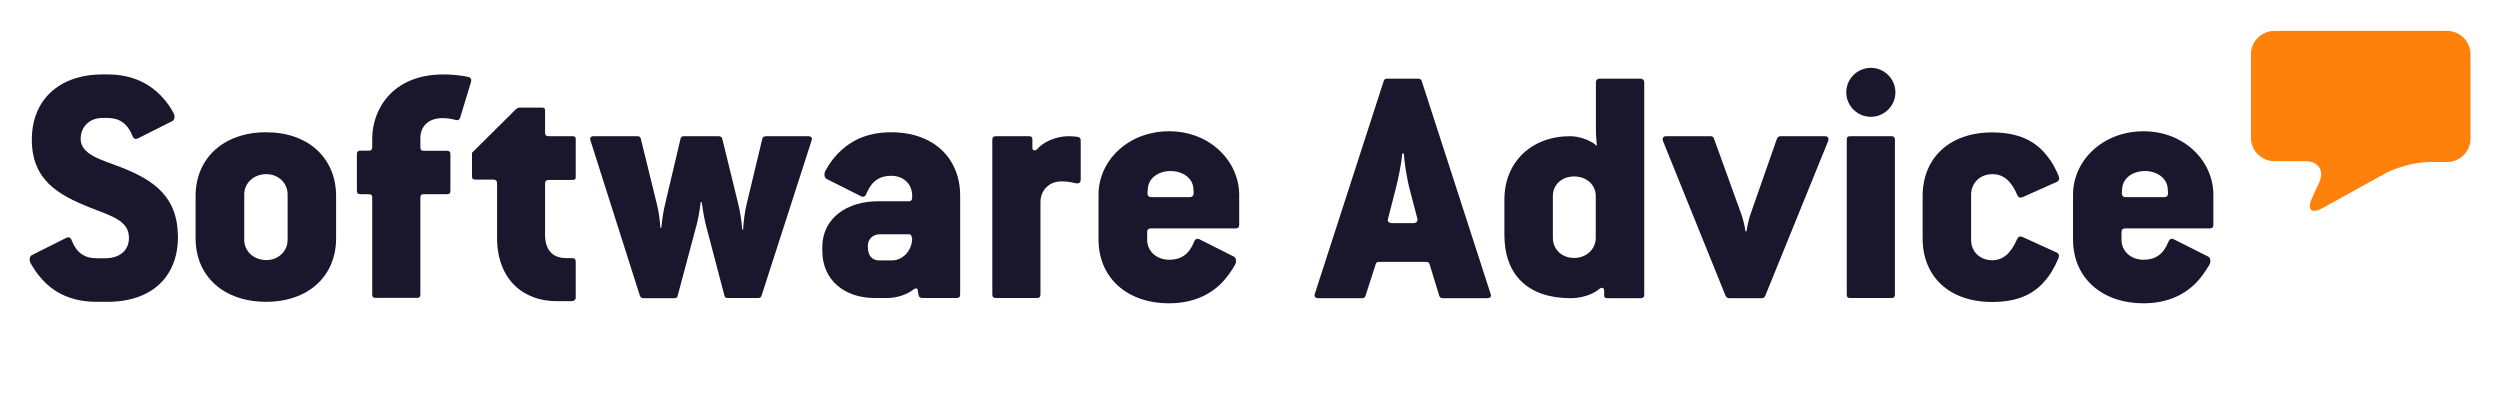<?xml version="1.0"?>
<svg xmlns="http://www.w3.org/2000/svg" width="289" height="46" viewBox="0 0 289 46" fill="none">
<path d="M260.212 6.268C260.212 4.786 261.433 3.571 262.92 3.571H282.88C284.367 3.571 285.587 4.786 285.587 6.268V16.03C285.587 17.511 284.367 18.727 282.88 18.727H280.821C279.334 18.727 277.065 19.315 275.75 20.037L268.505 24.044C267.209 24.766 266.656 24.253 267.266 22.905L268.105 21.082C268.715 19.733 268.01 18.632 266.523 18.632H262.92C261.433 18.632 260.212 17.416 260.212 15.935V6.268Z" fill="#FD810B"/>
<path d="M13.936 19.315C11.706 18.461 9.323 17.872 9.323 16.049C9.323 14.605 10.409 13.636 11.82 13.636H12.43C13.803 13.636 14.737 14.282 15.309 15.688C15.423 16.049 15.671 16.125 15.919 16.011L19.922 13.997C20.17 13.883 20.285 13.428 20.037 13.029C19.713 12.421 19.312 11.832 18.817 11.3C17.406 9.724 15.385 8.604 12.43 8.604H11.82C6.787 8.623 3.679 11.585 3.679 16.144C3.679 20.778 6.673 22.506 10.39 23.988C12.811 24.956 14.908 25.469 14.908 27.482C14.908 29.134 13.612 29.856 12.163 29.856H11.153C9.78 29.856 8.846 29.21 8.293 27.805C8.179 27.444 7.931 27.368 7.683 27.482L3.679 29.495C3.432 29.609 3.317 30.065 3.565 30.464C3.927 31.11 4.366 31.756 4.9 32.325C6.272 33.845 8.293 34.889 11.153 34.889H12.449C17.578 34.889 20.571 31.945 20.571 27.406C20.552 22.696 17.768 20.816 13.936 19.315Z" fill="#1A172C"/>
<path d="M30.77 15.289C25.832 15.289 22.61 18.309 22.61 22.658V27.558C22.61 31.907 25.832 34.889 30.77 34.889C35.612 34.889 38.853 31.945 38.853 27.558V22.658C38.853 18.271 35.632 15.289 30.77 15.289ZM33.248 27.729C33.248 29.021 32.2 30.065 30.789 30.065C29.302 30.065 28.234 29.021 28.234 27.729V22.468C28.234 21.215 29.283 20.132 30.789 20.132C32.2 20.132 33.248 21.177 33.248 22.468V27.729Z" fill="#1A172C"/>
<path d="M54.124 8.888C53.438 8.736 52.313 8.604 51.265 8.604C45.279 8.604 43.029 12.744 43.029 16.011V17.017C43.029 17.302 42.914 17.416 42.59 17.416H41.656C41.408 17.416 41.256 17.53 41.256 17.815V22.05C41.256 22.335 41.408 22.449 41.656 22.449H42.59C42.953 22.449 43.029 22.563 43.029 22.848V34.035C43.029 34.319 43.143 34.433 43.429 34.433H48.195C48.481 34.433 48.596 34.319 48.596 34.035V22.848C48.596 22.563 48.71 22.449 49.034 22.449H51.665C51.951 22.449 52.066 22.335 52.066 22.05V17.834C52.066 17.549 51.951 17.435 51.665 17.435H49.034C48.71 17.435 48.596 17.321 48.596 17.036V15.954C48.596 14.548 49.606 13.655 51.131 13.655C51.665 13.655 52.218 13.732 52.657 13.864C52.943 13.94 53.095 13.864 53.19 13.618L54.449 9.477C54.525 9.173 54.449 8.983 54.124 8.888Z" fill="#1A172C"/>
<path d="M66.192 15.745H63.485C63.123 15.745 63.009 15.631 63.009 15.346V12.801C63.009 12.516 62.932 12.44 62.646 12.44H60.092C59.939 12.44 59.73 12.516 59.615 12.649L54.563 17.663V20.398C54.563 20.683 54.677 20.759 54.963 20.759H56.984C57.346 20.759 57.461 20.93 57.461 21.196V27.482C57.461 32.306 60.492 34.813 64.324 34.813H66.021C66.383 34.813 66.555 34.661 66.555 34.377V30.236C66.555 29.989 66.44 29.837 66.154 29.837H65.468C63.809 29.837 63.009 28.831 63.009 27.102V21.234C63.009 20.949 63.123 20.797 63.485 20.797H66.192C66.478 20.797 66.555 20.721 66.555 20.436V16.144C66.574 15.859 66.478 15.745 66.192 15.745Z" fill="#1A172C"/>
<path d="M93.436 15.745H88.555C88.307 15.745 88.155 15.859 88.117 16.068L86.305 23.627C86.096 24.481 85.943 25.678 85.905 26.532H85.791C85.753 25.678 85.581 24.595 85.352 23.627L83.503 16.068C83.465 15.859 83.293 15.745 83.064 15.745H79.061C78.813 15.745 78.699 15.859 78.661 16.068L76.888 23.589C76.678 24.424 76.525 25.526 76.449 26.324H76.335C76.297 25.526 76.144 24.424 75.934 23.589L74.085 16.068C74.047 15.859 73.933 15.745 73.685 15.745H68.633C68.27 15.745 68.137 15.954 68.27 16.276L73.971 34.187C74.047 34.377 74.18 34.471 74.371 34.471H77.936C78.184 34.471 78.298 34.395 78.337 34.187L80.567 25.849C80.815 24.918 81.005 23.361 81.005 23.361H81.12C81.12 23.361 81.33 24.937 81.558 25.849L83.732 34.13C83.77 34.339 83.884 34.452 84.132 34.452H87.64C87.85 34.452 87.964 34.377 88.04 34.167L93.817 16.258C93.931 15.973 93.817 15.745 93.436 15.745Z" fill="#1A172C"/>
<path d="M103.025 15.289C100.528 15.289 98.659 16.087 97.287 17.34C96.524 18.024 95.914 18.822 95.437 19.714C95.19 20.113 95.323 20.569 95.552 20.683L99.555 22.696C99.803 22.81 100.032 22.734 100.165 22.373C100.737 20.968 101.653 20.322 103.025 20.322C104.512 20.322 105.446 21.329 105.446 22.62V22.829C105.446 23.114 105.332 23.266 105.046 23.266H101.481C97.935 23.266 95.056 25.203 95.056 28.584V28.983C95.056 32.401 97.649 34.452 101.119 34.452H102.529C103.616 34.452 104.836 34.092 105.675 33.408C105.828 33.294 106.037 33.332 106.075 33.446L106.19 34.13C106.228 34.339 106.4 34.452 106.628 34.452H110.594C110.842 34.452 110.994 34.339 110.994 34.054V22.658C111.013 18.309 107.944 15.289 103.025 15.289ZM103.14 30.103H101.652C100.795 30.103 100.318 29.571 100.318 28.451C100.318 27.653 100.89 27.083 101.691 27.083H105.122C105.37 27.083 105.446 27.52 105.446 27.653C105.37 29.134 104.226 30.103 103.14 30.103Z" fill="#1A172C"/>
<path d="M124.568 15.821C124.282 15.783 123.958 15.745 123.519 15.745C121.994 15.745 120.526 16.466 119.878 17.264C119.668 17.454 119.344 17.435 119.344 17.074V16.144C119.344 15.859 119.23 15.745 118.944 15.745H115.112C114.864 15.745 114.711 15.859 114.711 16.144V34.054C114.711 34.339 114.864 34.452 115.112 34.452H119.878C120.126 34.452 120.278 34.339 120.278 34.054V23.38C120.278 21.974 121.289 20.968 122.699 20.968C123.31 20.968 123.824 21.044 124.32 21.177C124.682 21.253 124.93 21.139 124.93 20.778V16.22C124.93 16.011 124.816 15.859 124.568 15.821Z" fill="#1A172C"/>
<path d="M135.149 15.175C130.383 15.175 126.989 18.594 126.989 22.506V27.691C126.989 32.04 130.211 35.06 135.149 35.06C137.818 35.06 139.763 34.13 141.135 32.8C141.783 32.154 142.317 31.395 142.756 30.635C143.004 30.236 142.87 29.78 142.641 29.666L138.638 27.653C138.39 27.539 138.161 27.615 138.028 27.976C137.456 29.381 136.541 30.027 135.168 30.027C133.681 30.027 132.613 29.021 132.613 27.729V26.837C132.613 26.552 132.728 26.4 133.109 26.4H142.851C143.099 26.4 143.251 26.286 143.251 26.001V22.506C143.232 18.632 139.877 15.175 135.149 15.175ZM137.494 22.791H133.09C132.766 22.791 132.651 22.582 132.651 22.354L132.69 21.785C132.766 20.626 133.872 19.771 135.32 19.771C136.731 19.771 137.875 20.607 137.951 21.747L137.99 22.316C137.97 22.582 137.894 22.791 137.494 22.791Z" fill="#1A172C"/>
<path d="M164.356 9.382C164.279 9.173 164.146 9.097 163.955 9.097H160.352C160.104 9.097 160.028 9.173 159.952 9.382L152.002 33.94C151.887 34.263 152.04 34.471 152.402 34.471H157.492C157.702 34.471 157.778 34.395 157.855 34.187L159.037 30.521C159.113 30.312 159.189 30.274 159.475 30.274H164.813C165.099 30.274 165.175 30.312 165.252 30.521L166.376 34.187C166.453 34.377 166.548 34.471 166.777 34.471H171.905C172.305 34.471 172.439 34.263 172.305 33.94L164.356 9.382ZM163.383 25.792H160.924C160.524 25.792 160.352 25.545 160.447 25.317L161.286 22.05C161.687 20.569 162.011 18.784 162.106 17.739H162.278C162.354 18.784 162.602 20.55 163.002 22.05L163.86 25.317C163.917 25.564 163.745 25.792 163.383 25.792Z" fill="#1A172C"/>
<path d="M189.655 9.097H184.888C184.698 9.097 184.488 9.211 184.488 9.496V15.099C184.488 15.707 184.602 16.865 184.602 16.865C183.802 16.144 182.467 15.745 181.495 15.745C177.091 15.745 173.907 18.689 173.907 23.076V27.14C173.907 31.812 176.653 34.471 181.59 34.471C182.715 34.471 184.05 34.111 184.907 33.389C185.155 33.18 185.441 33.256 185.441 33.579V34.187C185.441 34.339 185.556 34.471 185.765 34.471H189.674C189.921 34.471 190.074 34.358 190.074 34.073V9.496C190.055 9.211 189.883 9.097 189.655 9.097ZM184.469 27.482C184.469 28.812 183.382 29.818 181.972 29.818C180.523 29.818 179.512 28.812 179.512 27.482V22.658C179.512 21.367 180.523 20.398 181.972 20.398C183.42 20.398 184.469 21.367 184.469 22.658V27.482Z" fill="#1A172C"/>
<path d="M210.969 15.745H205.84C205.631 15.745 205.478 15.859 205.402 16.068L202.37 24.728C202.199 25.165 201.97 26.21 201.894 26.741H201.779C201.703 26.21 201.494 25.26 201.284 24.728L198.138 16.03C198.062 15.821 197.947 15.745 197.738 15.745H192.609C192.247 15.745 192.133 15.992 192.247 16.314L199.473 34.187C199.549 34.377 199.721 34.471 199.873 34.471H203.629C203.838 34.471 203.991 34.395 204.067 34.187L211.331 16.314C211.445 15.973 211.331 15.745 210.969 15.745Z" fill="#1A172C"/>
<path d="M218.69 15.745H213.886C213.6 15.745 213.485 15.859 213.485 16.144V34.054C213.485 34.339 213.6 34.452 213.886 34.452H218.69C218.919 34.452 219.052 34.339 219.052 34.054V16.144C219.052 15.859 218.881 15.745 218.69 15.745Z" fill="#1A172C"/>
<path d="M230.338 20.132C231.597 20.132 232.512 20.93 233.198 22.544C233.312 22.829 233.522 22.905 233.808 22.791L237.773 21.025C238.021 20.911 238.098 20.664 237.983 20.341C237.621 19.505 237.221 18.727 236.687 18.081C235.352 16.315 233.37 15.308 230.3 15.308C225.286 15.308 222.255 18.328 222.255 22.677V27.577C222.255 31.927 225.286 34.908 230.3 34.908C233.122 34.908 234.99 34.073 236.305 32.572C236.992 31.812 237.526 30.882 237.964 29.837C238.078 29.514 238.002 29.305 237.754 29.192L233.789 27.387C233.503 27.273 233.312 27.349 233.179 27.634C232.493 29.248 231.558 30.084 230.319 30.084C228.832 30.084 227.86 29.04 227.86 27.748V22.487C227.879 21.177 228.851 20.132 230.338 20.132Z" fill="#1A172C"/>
<path d="M247.801 15.175C243.035 15.175 239.642 18.594 239.642 22.506V27.691C239.642 32.04 242.883 35.06 247.801 35.06C250.47 35.06 252.396 34.13 253.768 32.8C254.417 32.154 254.931 31.395 255.389 30.635C255.637 30.236 255.503 29.78 255.275 29.666L251.271 27.653C251.023 27.539 250.794 27.615 250.661 27.976C250.089 29.381 249.174 30.027 247.801 30.027C246.314 30.027 245.247 29.021 245.247 27.729V26.837C245.247 26.552 245.361 26.4 245.723 26.4H255.465C255.713 26.4 255.866 26.286 255.866 26.001V22.506C255.866 18.632 252.51 15.175 247.801 15.175ZM250.127 22.791H245.723C245.399 22.791 245.285 22.582 245.285 22.354L245.323 21.785C245.399 20.626 246.505 19.771 247.954 19.771C249.365 19.771 250.489 20.607 250.585 21.747L250.623 22.316C250.623 22.582 250.547 22.791 250.127 22.791Z" fill="#1A172C"/>
<path d="M216.268 7.844C214.705 7.844 213.428 9.116 213.428 10.674C213.428 12.231 214.705 13.504 216.268 13.504C217.832 13.504 219.109 12.231 219.109 10.674C219.109 9.116 217.832 7.844 216.268 7.844Z" fill="#1A172C"/>
</svg>
